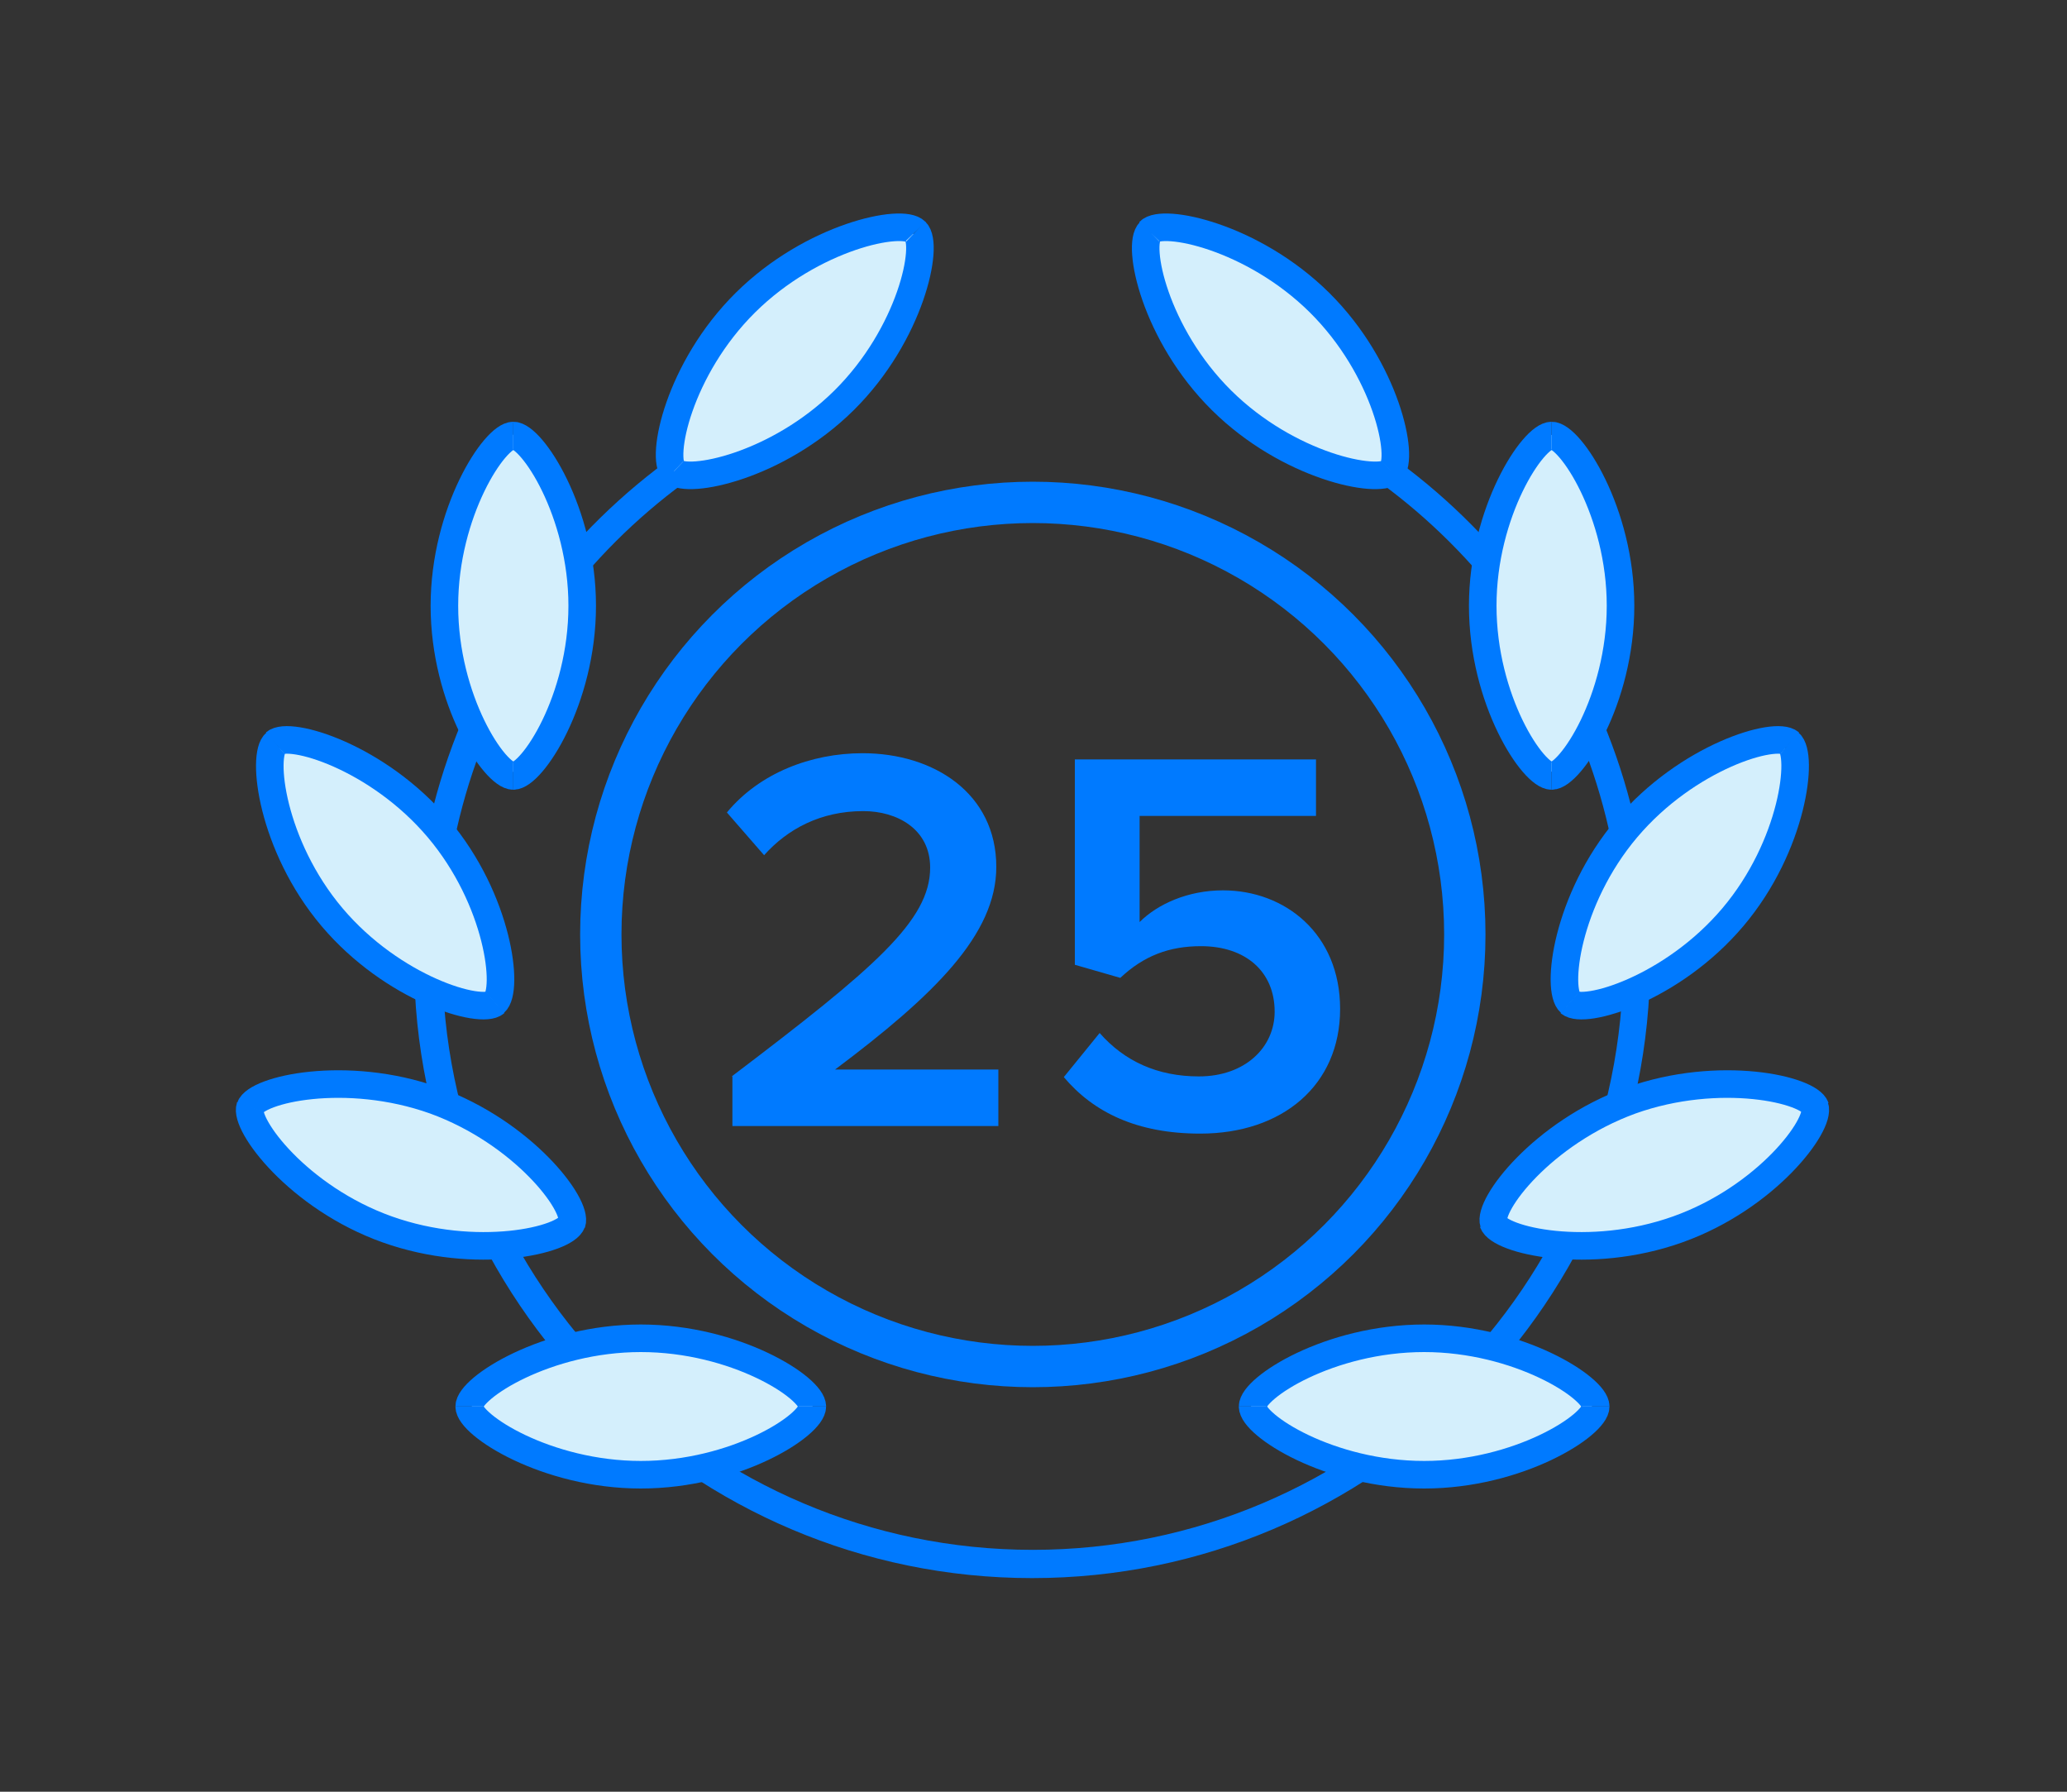 <?xml version="1.0" encoding="UTF-8"?>
<!-- Generator: Adobe Illustrator 26.0.3, SVG Export Plug-In . SVG Version: 6.00 Build 0)  -->
<svg xmlns="http://www.w3.org/2000/svg" xmlns:xlink="http://www.w3.org/1999/xlink" version="1.1" id="Layer_1" x="0px" y="0px" viewBox="0 0 300 260" style="enable-background:new 0 0 300 260;" xml:space="preserve">
<rect x="0" y="0" width="300" height="260" fill="#333333" stroke="none"/>
<style type="text/css">
	.st0{fill:#007AFF;}
	.st1{fill:none;stroke:#007AFF;stroke-width:6;}
	.st2{fill:#FFFFFF;}
	.st3{fill:#D4EFFC;}
	.st4{fill:none;stroke:#007AFF;stroke-width:4;}
</style>
<g>
	<path class="st0" d="M106.2,156.2c20.7-15.7,28.8-22.6,28.8-30.3c0-5.6-4.8-8.2-9.7-8.2c-6.2,0-11,2.6-14.4,6.4l-5.4-6.2   c4.7-5.7,12.2-8.6,19.7-8.6c10.3,0,19.4,5.8,19.4,16.5c0,9.8-9,18.6-23.4,29.4h23.7v8.2h-38.6V156.2z"></path>
	<path class="st0" d="M159.6,149.9c3.6,4.1,8.4,6.3,14.4,6.3c6.7,0,11-4.2,11-9.4c0-5.8-4.2-9.5-10.7-9.5c-4.6,0-8.3,1.4-11.7,4.6   l-6.6-1.9v-29.8h35v8.2h-25.6v15.4c2.6-2.6,7-4.6,12.1-4.6c9,0,17,6.3,17,17.2c0,11.1-8.4,18.1-20.3,18.1c-9.2,0-15.5-3.1-19.8-8.2   L159.6,149.9z"></path>
</g>
<g>
	<circle class="st1" cx="149.9" cy="135.6" r="62.7"></circle>
	<path class="st2" d="M211.1,194.2c0,0,9.3,0,11.1,1.9c1.9,1.9-9.3,20.4-16.7,18.5c-7.4-1.9-13-3.7-13-3.7L211.1,194.2z"></path>
</g>
<polygon class="st2" points="240.7,159 229.6,162.8 224.1,179.4 233.3,181.3 "></polygon>
<polygon class="st2" points="244.4,140.5 233.3,144.2 233.3,123.5 238.9,118.3 "></polygon>
<polygon class="st2" points="235.2,94.2 229.6,109 214.7,85 216.7,75.7 "></polygon>
<g>
	<path class="st2" d="M201.9,59c0,0,1.9,9.3-3.7,9.3c-5.6,0-16.7-5.6-16.7-5.6l-9.3-13L201.9,59z"></path>
	<path class="st2" d="M88.1,194.2c0,0-9.3,0-11.1,1.9c-1.9,1.9,9.3,20.4,16.7,18.5c7.4-1.9,13-3.7,13-3.7L88.1,194.2z"></path>
</g>
<polygon class="st2" points="58.5,159 69.6,162.8 75.2,179.4 65.9,181.3 "></polygon>
<polygon class="st2" points="58.5,142.4 65.9,144.2 65.9,123.5 60.4,118.3 "></polygon>
<polygon class="st2" points="65.9,101.6 72,111.4 84.6,85 82.6,75.7 "></polygon>
<g>
	<path class="st2" d="M97.4,60.9c0,0-1.9,7.4,3.7,7.4c5.6,0,16.7-5.6,16.7-5.6l9.3-13L97.4,60.9z"></path>
</g>
<path class="st0" d="M173.5,52.7l3.4,5.2c34,11.4,58.7,43.5,58.7,81.3c0,47.3-38.5,85.7-85.7,85.7s-85.7-38.5-85.7-85.7  c0-37.9,24.7-70.1,58.8-81.4l2.9-5.1C88,63.3,60.1,98.1,60.1,139.3c0,49.5,40.3,89.7,89.7,89.7c49.5,0,89.7-40.3,89.7-89.7  C239.6,97.9,211.5,63.1,173.5,52.7z"></path>
<g>
	<path class="st3" d="M42,107.4c0,0,20,8,26,20s6,18,6,18s-2,2-8,0s-18-8-24-22S42,107.4,42,107.4"></path>
	<path class="st3" d="M77.1,62.9c0,0,9.8,19.2,6.5,32.2c-3.3,13-7.3,17.5-7.3,17.5s-2.8,0.2-6-5.2c-3.2-5.4-8.3-17.8-3.7-32.3   C71.2,60.5,77.1,62.9,77.1,62.9"></path>
	<path class="st3" d="M133.4,34.9c0,0-5.9,20.7-17.2,27.9c-11.3,7.2-17.3,7.8-17.3,7.8s-2.2-1.8-0.8-8c1.4-6.2,6.1-18.7,19.4-26.2   C130.7,29.2,133.4,34.9,133.4,34.9"></path>
	<path class="st3" d="M36.9,159.3c0,0,21.3-3.1,32.5,4.3c11.2,7.4,14.2,12.6,14.2,12.6s-0.7,2.7-6.9,4s-19.6,2.1-31.8-7.1   C32.7,164,36.9,159.3,36.9,159.3"></path>
	<path class="st3" d="M68.5,202.1c0,0,19.2-9.8,32.2-6.5c13,3.3,17.5,7.3,17.5,7.3s0.2,2.8-5.2,6c-5.4,3.2-17.8,8.3-32.3,3.7   C66.1,207.9,68.5,202.1,68.5,202.1"></path>
	<path class="st3" d="M257.6,107.4c0,0-20,8-26,20s-6,18-6,18s2,2,8,0s18-8,24-22S257.6,107.4,257.6,107.4"></path>
	<path class="st3" d="M222.5,62.9c0,0-9.8,19.2-6.5,32.2c3.3,13,7.3,17.5,7.3,17.5s2.8,0.2,6-5.2c3.2-5.4,8.3-17.8,3.7-32.3   C228.3,60.5,222.5,62.9,222.5,62.9"></path>
	<path class="st3" d="M166.2,34.9c0,0,5.9,20.7,17.2,27.9c11.3,7.2,17.3,7.8,17.3,7.8s2.2-1.8,0.8-8c-1.4-6.2-6.1-18.7-19.4-26.2   C168.8,29.2,166.2,34.9,166.2,34.9"></path>
	<path class="st3" d="M262.7,159.3c0,0-21.3-3.1-32.5,4.3c-11.2,7.4-14.2,12.6-14.2,12.6s0.7,2.7,6.9,4s19.6,2.1,31.8-7.1   C266.9,164,262.7,159.3,262.7,159.3"></path>
	<path class="st3" d="M231,202.1c0,0-19.2-9.8-32.2-6.5c-13,3.3-17.5,7.3-17.5,7.3s-0.2,2.8,5.2,6c5.4,3.2,17.8,8.3,32.3,3.7   C233.5,207.9,231,202.1,231,202.1"></path>
	<path class="st4" d="M181.8,204.1c0,2.7,11.1,9.9,24.9,9.9c13.7,0,24.9-7.2,24.9-9.9"></path>
	<path class="st4" d="M181.8,204.1c0-2.7,11.1-9.9,24.9-9.9c13.7,0,24.9,7.2,24.9,9.9"></path>
	<path class="st4" d="M216.7,177.4c0.9,2.6,13.9,5.6,26.8,1c12.9-4.6,20.8-15.2,19.9-17.8"></path>
	<path class="st4" d="M216.8,177.5c-0.9-2.6,7-13.1,19.9-17.8c12.9-4.6,25.9-1.6,26.8,1"></path>
	<path class="st4" d="M227.8,145.5c2.1,1.8,14.9-2,23.7-12.4c8.8-10.4,10.3-23.6,8.2-25.3"></path>
	<path class="st4" d="M227.9,145.5c-2.1-1.8-0.6-14.9,8.2-25.3c8.8-10.4,21.6-14.2,23.7-12.4"></path>
	<path class="st4" d="M225.2,112.6c2.7,0,10-11,10-24.7c0-13.6-7.3-24.7-10-24.7"></path>
	<path class="st4" d="M225.2,112.6c-2.7,0-10-11-10-24.7c0-13.6,7.3-24.7,10-24.7"></path>
	<path class="st4" d="M201.9,68.4c2-1.9-0.7-14.9-10.4-24.5c-9.7-9.6-22.8-12.3-24.7-10.3"></path>
	<path class="st4" d="M202,68.4c-2,1.9-15-0.7-24.7-10.3c-9.7-9.6-12.4-22.6-10.4-24.5"></path>
	<path class="st4" d="M117.9,204.1c0,2.7-11.1,9.9-24.9,9.9c-13.7,0-24.9-7.2-24.9-9.9"></path>
	<path class="st4" d="M117.9,204.1c0-2.7-11.1-9.9-24.9-9.9c-13.7,0-24.9,7.2-24.9,9.9"></path>
	<path class="st4" d="M83,177.4c-0.9,2.6-13.9,5.6-26.8,1c-12.9-4.6-20.8-15.2-19.9-17.8"></path>
	<path class="st4" d="M83,177.5c0.9-2.6-7-13.1-19.9-17.8c-12.9-4.6-25.9-1.6-26.8,1"></path>
	<path class="st4" d="M71.9,145.5c-2.1,1.8-14.9-2-23.7-12.4c-8.8-10.4-10.3-23.6-8.2-25.3"></path>
	<path class="st4" d="M71.8,145.5c2.1-1.8,0.6-14.9-8.2-25.3C54.8,109.8,42,106,39.9,107.8"></path>
	<path class="st4" d="M74.5,112.6c-2.7,0-10-11-10-24.7c0-13.6,7.3-24.7,10-24.7"></path>
	<path class="st4" d="M74.5,112.6c2.7,0,10-11,10-24.7c0-13.6-7.3-24.7-10-24.7"></path>
	<path class="st4" d="M97.8,68.4c-2-1.9,0.7-14.9,10.4-24.5c9.7-9.6,22.8-12.3,24.7-10.3"></path>
	<path class="st4" d="M97.8,68.4c2,1.9,15-0.7,24.7-10.3c9.7-9.6,12.4-22.6,10.4-24.5"></path>
</g>
</svg>
